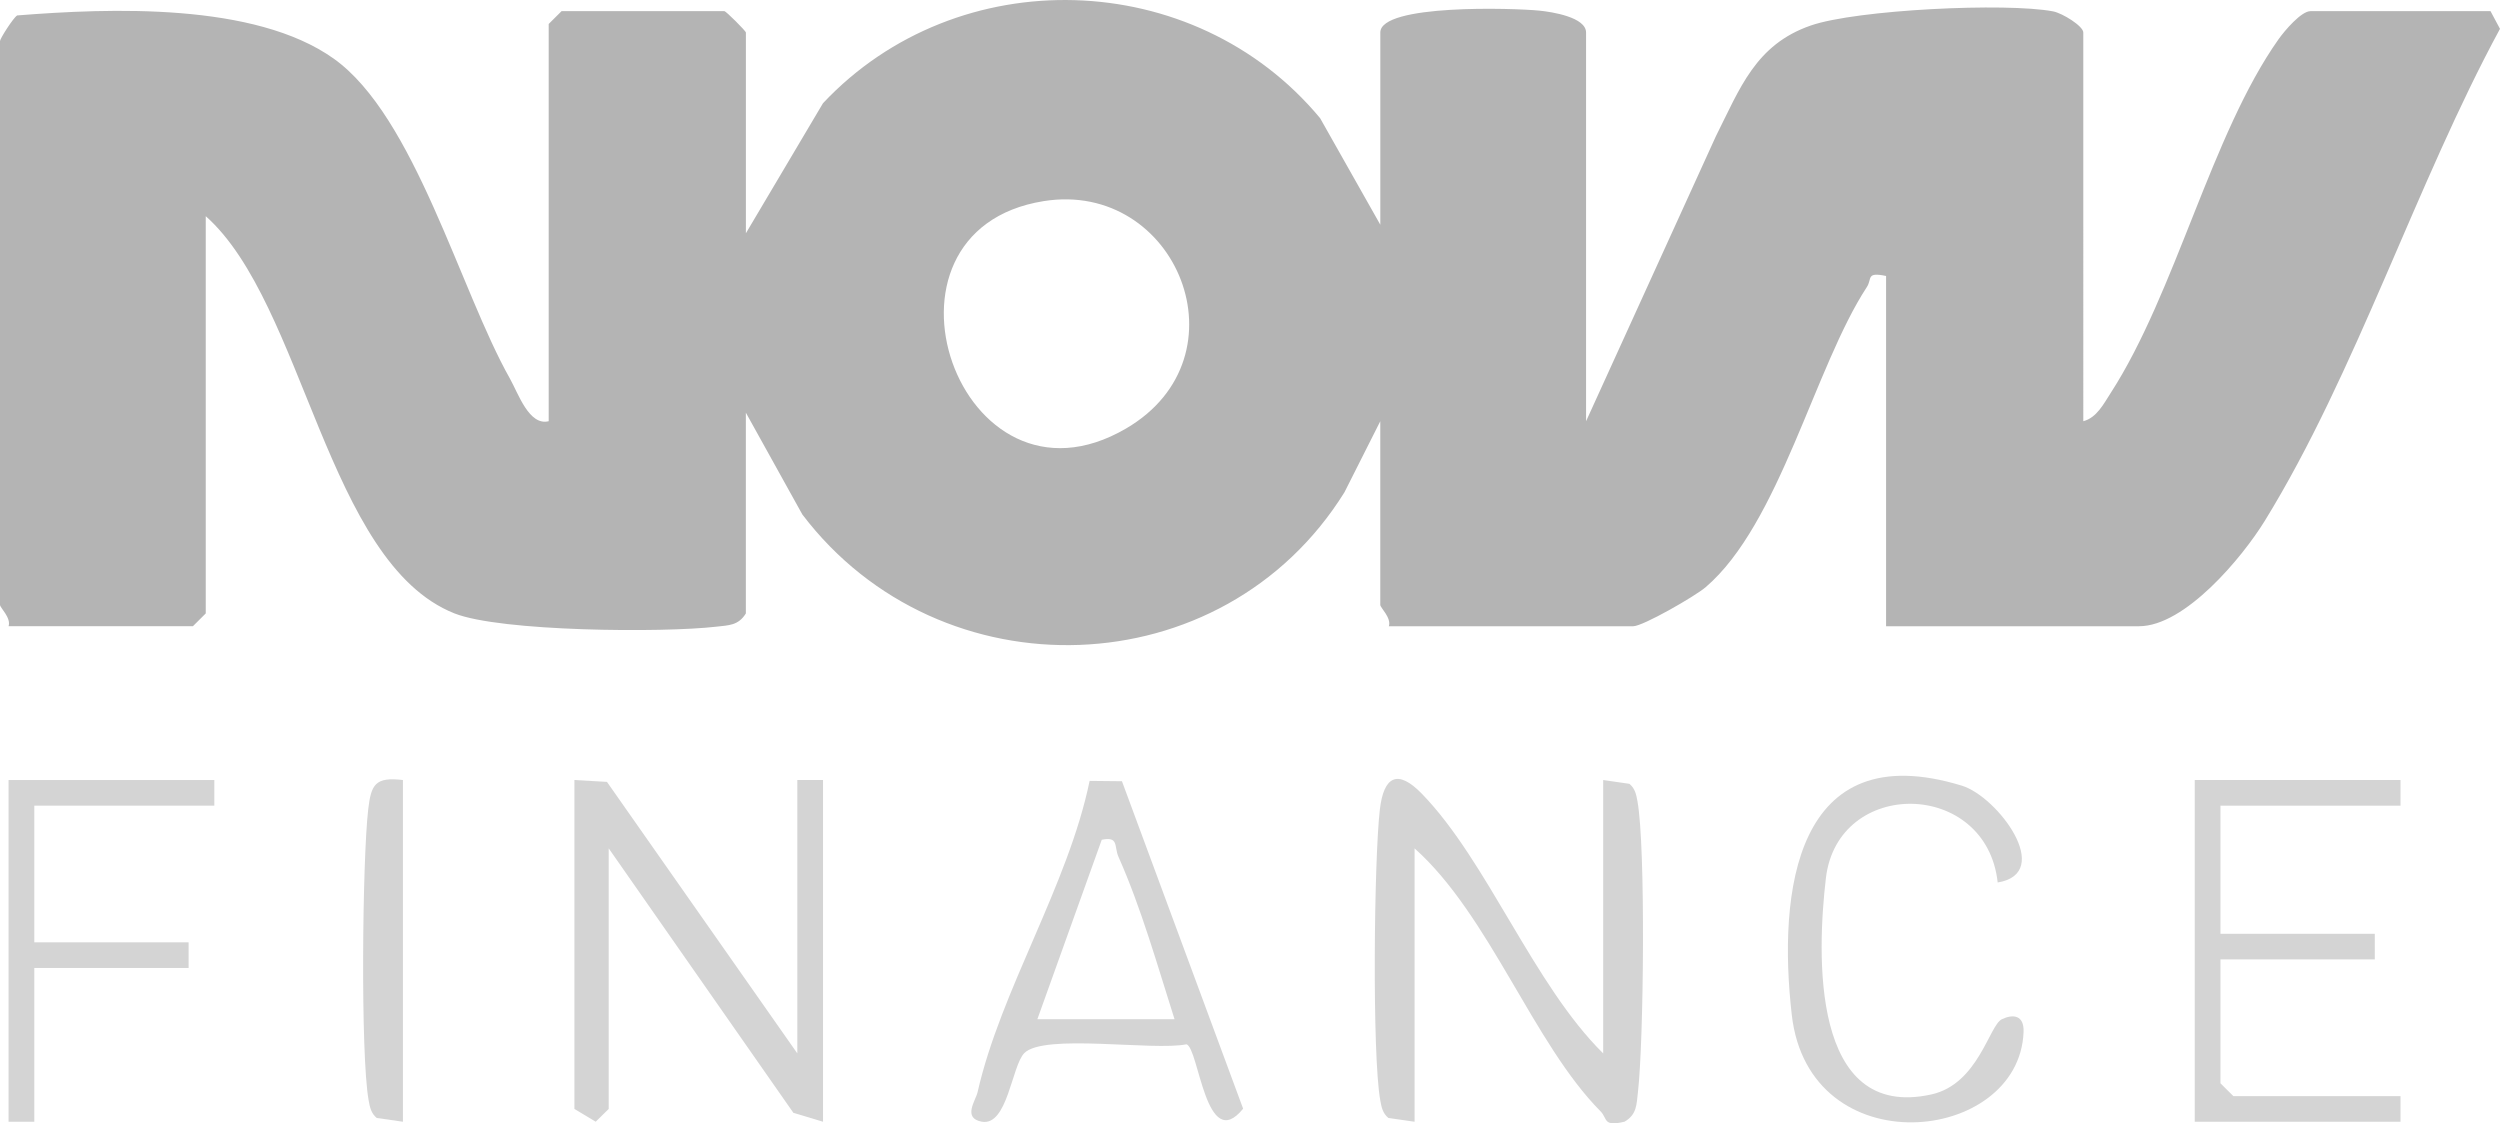 <svg xmlns="http://www.w3.org/2000/svg" id="Layer_2" data-name="Layer 2" viewBox="0 0 1496.33 672.35"><defs><style>      .cls-1 {        fill: #b4b4b4;      }      .cls-2 {        fill: #d4d4d4;      }    </style></defs><g id="Layer_1-2" data-name="Layer 1"><path class="cls-2" d="M959.56,630.49v-163.62l15.69,2.27c3.38,2.79,4.11,6.44,4.84,10.52,4.94,27.43,3.74,144.02.26,174.11-.85,7.34-.62,13.34-8.01,17.59-13.02,3.16-10.01-1.8-14.39-6.23-40.28-40.65-66.42-117.34-111.28-157.35v163.62l-15.69-2.27c-3.38-2.79-4.11-6.44-4.84-10.52-4.93-27.39-3.74-144.07-.25-174.1,2.3-19.76,10.53-24.52,25.25-9.32,39.26,40.54,66.62,114.05,108.41,155.3Z"></path><polygon class="cls-2" points="343.8 466.87 363.28 467.98 477.22 630.49 477.22 466.87 492.61 466.87 492.61 671.4 474.87 666.07 364.33 507.77 364.33 663.73 356.55 671.37 343.8 663.73 343.8 466.87"></polygon><path class="cls-2" d="M1195.68,528.21c-6.7-61.79-95.72-62.92-102.82-2.66-5.31,45.05-9.24,145.53,63.11,129.51,28.11-6.22,34.59-41.37,42.21-45.02,6.59-3.15,13.42-2.62,12.99,7.75-2.73,67.09-128.35,80.29-138.73-10.31-8.4-73.3,1.76-167.85,101.79-137.23,21.51,6.59,55.55,52.35,21.44,57.95Z"></path><polygon class="cls-2" points="1436.78 466.87 1436.78 482.21 1329.02 482.21 1329.02 558.91 1421.39 558.91 1421.39 574.25 1329.02 574.25 1329.02 648.39 1336.72 656.06 1436.78 656.06 1436.78 671.4 1313.63 671.4 1313.63 466.87 1436.78 466.87"></polygon><polygon class="cls-2" points="128.28 466.87 128.28 482.21 20.53 482.21 20.53 564.02 112.89 564.02 112.89 579.36 20.53 579.36 20.53 671.4 5.13 671.4 5.13 466.87 128.28 466.87"></polygon><path class="cls-2" d="M241.17,466.87v204.53l-15.69-2.27c-3.38-2.79-4.11-6.44-4.84-10.52-4.93-27.36-3.75-144.11-.26-174.11,1.75-15.06,4.23-19.59,20.79-17.63Z"></path><path class="cls-1" d="M1490.66,6.68h-107.76c-5.53,0-15.41,11.58-19.09,16.77-40.14,56.67-61.67,151.68-100.5,211.77-4.14,6.41-8.35,14.8-16.39,16.9V19.46c0-3.83-12.47-11.58-18.09-12.65-28-5.34-117.73-1.05-145.14,8.5-32.96,11.48-42.21,37.48-56.68,66.24l-77.7,170.57V19.46c0-9.14-20.32-12.33-27.91-13.09-15.44-1.54-95.24-4.08-95.24,13.09v115.05l-36.04-63.79c-75.38-90.71-217.04-94.65-297.54-8.93l-46.14,77.83V19.46c0-.9-11.92-12.78-12.83-12.78h-97.5l-7.7,7.67v237.76c-11.74,2.95-18.2-16.63-23.19-25.48-29.87-52.86-56.98-156.98-105.42-191.5C152.39,1.36,65.6,4.86,10.27,9.24,7.96,10.63,0,23.13,0,24.57v337.47c0,1.69,6.8,7.76,5.13,12.78h110.32l7.7-7.67v-237.76c59,52.42,72.49,207.38,148.83,237.74,27.5,10.94,124.82,11.69,156.74,7.96,7.47-.87,13.19-.63,17.7-7.93v-120.16l33.8,60.92c82.63,108.83,251.61,103.81,324.47-13.26l21.45-42.54v109.93c0,1.69,6.8,7.76,5.13,12.78h146.24c5.83,0,37.04-17.96,43.31-23.32,44.27-37.81,65.37-132.13,96.56-179.72,3.24-4.95-.65-9.14,11.5-6.61v209.64h151.38c27.56,0,61.77-41.13,75.27-63.05,54.46-88.4,90.8-202.33,140.79-294.51l-5.67-10.59ZM674.01,256.46c-99.84,58.37-160.98-118.28-49.3-136.09,79.63-12.7,122.79,93.12,49.3,136.09Z"></path><path class="cls-2" d="M671.52,467.59l-19.35-.2c-12.88,62.57-53.25,125.31-67.06,186.32-1.14,5.01-9.12,15.53,2.51,17.66,15.41,2.83,17.92-33.37,25.43-41.03,11.69-11.93,77.11-1.22,97.07-5.29,7.47,2.03,11.52,66.13,33.93,38.54l-72.53-196ZM620.89,610.04l38.54-107.41c10.41-2.15,7.25,4,10.02,10.22,13.66,30.71,23.36,65.16,33.55,97.19h-82.1Z"></path></g></svg>